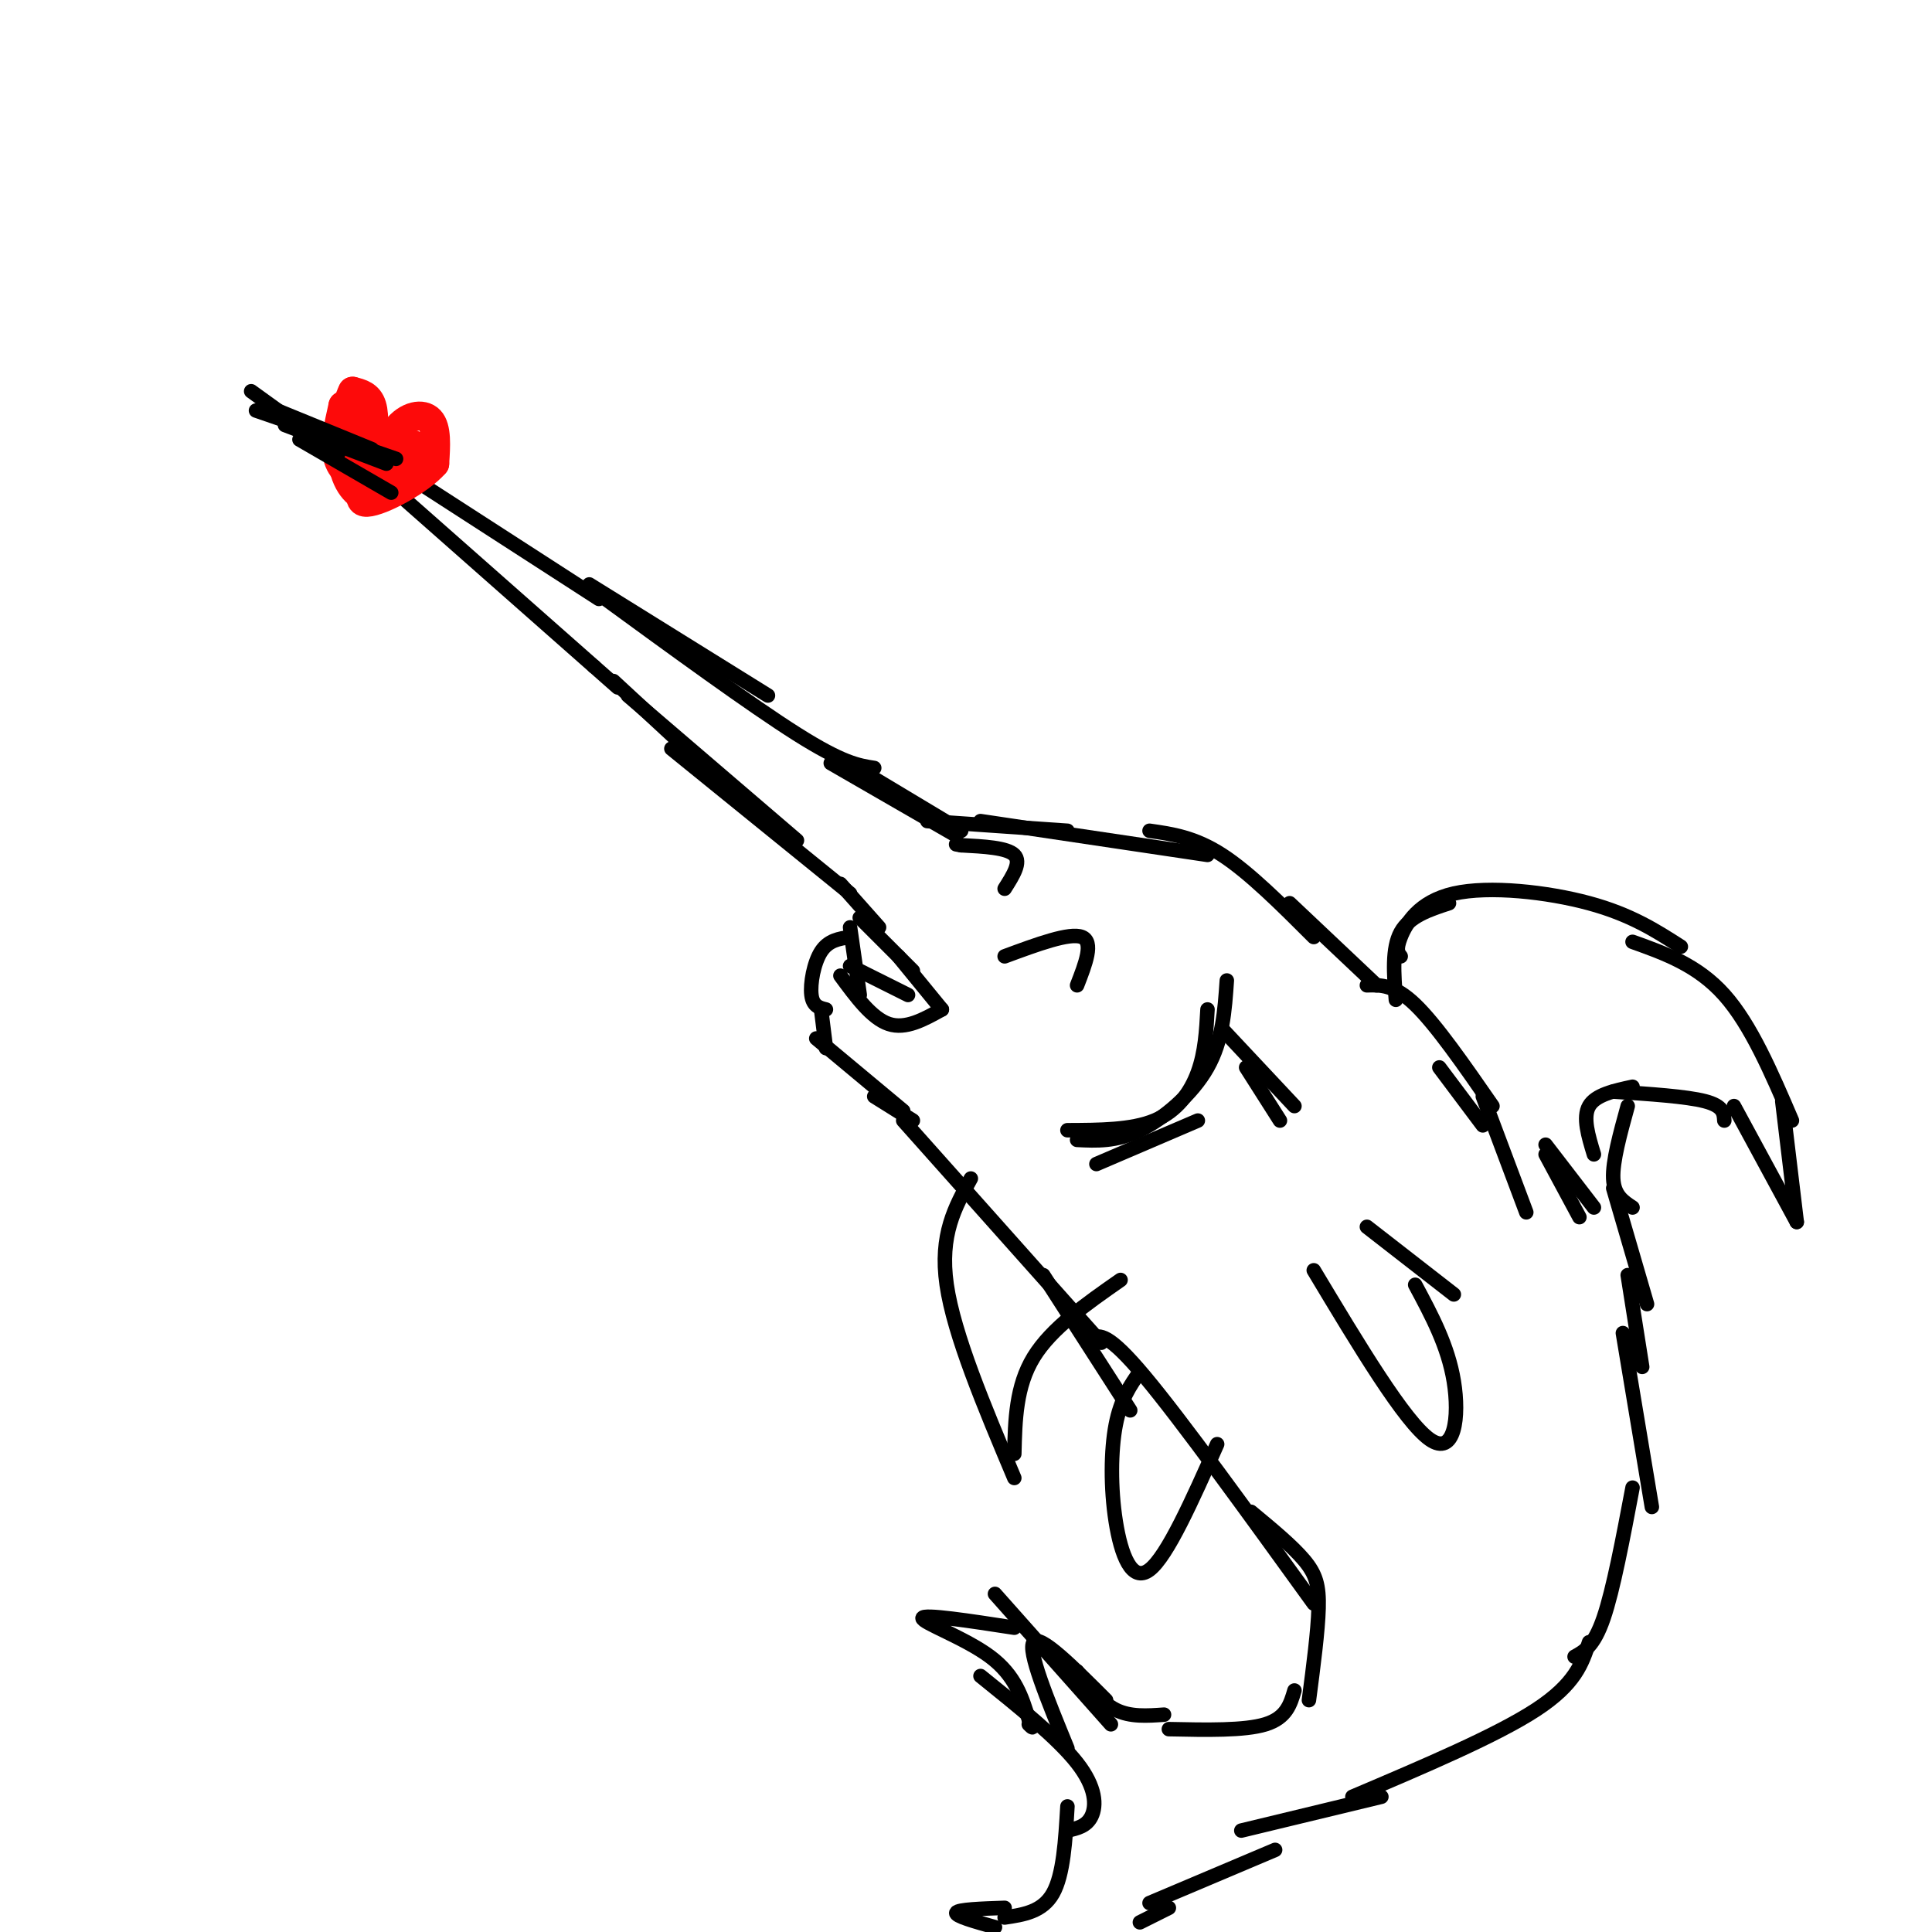 <svg viewBox='0 0 400 400' version='1.1' xmlns='http://www.w3.org/2000/svg' xmlns:xlink='http://www.w3.org/1999/xlink'><g fill='none' stroke='rgb(0,0,0)' stroke-width='3' stroke-linecap='round' stroke-linejoin='round'><path d='M76,93c0.000,0.000 48.000,31.000 48,31'/><path d='M72,93c0.000,0.000 51.000,45.000 51,45'/><path d='M123,138c8.500,7.500 4.250,3.750 0,0'/><path d='M122,121c0.000,0.000 37.000,23.000 37,23'/><path d='M124,123c15.750,11.500 31.500,23.000 41,29c9.500,6.000 12.750,6.500 16,7'/><path d='M127,141c0.000,0.000 27.000,25.000 27,25'/><path d='M130,144c0.000,0.000 35.000,30.000 35,30'/><path d='M139,155c0.000,0.000 37.000,30.000 37,30'/><path d='M172,158c0.000,0.000 26.000,15.000 26,15'/><path d='M179,160c0.000,0.000 20.000,12.000 20,12'/><path d='M192,170c0.000,0.000 29.000,2.000 29,2'/><path d='M203,170c0.000,0.000 47.000,7.000 47,7'/><path d='M238,172c4.667,0.667 9.333,1.333 15,5c5.667,3.667 12.333,10.333 19,17'/><path d='M267,187c0.000,0.000 18.000,17.000 18,17'/><path d='M289,207c-0.417,-5.333 -0.833,-10.667 1,-14c1.833,-3.333 5.917,-4.667 10,-6'/><path d='M290,198c-0.524,-0.667 -1.048,-1.333 0,-4c1.048,-2.667 3.667,-7.333 11,-9c7.333,-1.667 19.381,-0.333 28,2c8.619,2.333 13.810,5.667 19,9'/><path d='M338,195c6.750,2.417 13.500,4.833 19,11c5.500,6.167 9.750,16.083 14,26'/><path d='M369,228c0.000,0.000 3.000,25.000 3,25'/><path d='M372,253c0.000,0.000 -13.000,-24.000 -13,-24'/><path d='M357,232c-0.083,-1.500 -0.167,-3.000 -4,-4c-3.833,-1.000 -11.417,-1.500 -19,-2'/><path d='M338,225c-3.833,0.833 -7.667,1.667 -9,4c-1.333,2.333 -0.167,6.167 1,10'/><path d='M337,229c-1.583,5.750 -3.167,11.500 -3,15c0.167,3.500 2.083,4.750 4,6'/><path d='M334,246c0.000,0.000 7.000,24.000 7,24'/><path d='M337,264c0.000,0.000 3.000,19.000 3,19'/><path d='M174,183c0.000,0.000 8.000,9.000 8,9'/><path d='M178,190c0.000,0.000 11.000,11.000 11,11'/><path d='M186,198c0.000,0.000 9.000,11.000 9,11'/><path d='M195,209c-3.750,2.083 -7.500,4.167 -11,3c-3.500,-1.167 -6.750,-5.583 -10,-10'/><path d='M178,206c0.000,0.000 -2.000,-14.000 -2,-14'/><path d='M176,194c-2.244,0.333 -4.489,0.667 -6,3c-1.511,2.333 -2.289,6.667 -2,9c0.289,2.333 1.644,2.667 3,3'/><path d='M170,209c0.000,0.000 1.000,8.000 1,8'/><path d='M169,215c0.000,0.000 18.000,15.000 18,15'/><path d='M181,227c0.000,0.000 8.000,5.000 8,5'/><path d='M187,232c0.000,0.000 41.000,46.000 41,46'/><path d='M216,264c0.000,0.000 18.000,28.000 18,28'/><path d='M336,276c0.000,0.000 6.000,36.000 6,36'/><path d='M338,308c-2.000,10.583 -4.000,21.167 -6,27c-2.000,5.833 -4.000,6.917 -6,8'/><path d='M226,277c1.667,-0.583 3.333,-1.167 11,8c7.667,9.167 21.333,28.083 35,47'/><path d='M259,313c4.267,3.533 8.533,7.067 11,10c2.467,2.933 3.133,5.267 3,10c-0.133,4.733 -1.067,11.867 -2,19'/><path d='M329,340c-1.417,4.333 -2.833,8.667 -11,14c-8.167,5.333 -23.083,11.667 -38,18'/><path d='M286,372c0.000,0.000 -29.000,7.000 -29,7'/><path d='M268,350c-0.833,2.833 -1.667,5.667 -6,7c-4.333,1.333 -12.167,1.167 -20,1'/><path d='M241,355c-3.500,0.250 -7.000,0.500 -10,-1c-3.000,-1.500 -5.500,-4.750 -8,-8'/><path d='M229,352c-6.833,-6.833 -13.667,-13.667 -15,-12c-1.333,1.667 2.833,11.833 7,22'/><path d='M230,357c0.000,0.000 -24.000,-27.000 -24,-27'/><path d='M210,337c-9.400,-1.444 -18.800,-2.889 -19,-2c-0.200,0.889 8.800,4.111 14,8c5.200,3.889 6.600,8.444 8,13'/><path d='M213,356c1.333,2.333 0.667,1.667 0,1'/><path d='M203,347c8.000,6.444 16.000,12.889 20,18c4.000,5.111 4.000,8.889 3,11c-1.000,2.111 -3.000,2.556 -5,3'/><path d='M221,374c-0.417,7.083 -0.833,14.167 -3,18c-2.167,3.833 -6.083,4.417 -10,5'/><path d='M208,395c-4.833,0.167 -9.667,0.333 -10,1c-0.333,0.667 3.833,1.833 8,3'/><path d='M236,398c0.000,0.000 6.000,-3.000 6,-3'/><path d='M238,394c0.000,0.000 26.000,-11.000 26,-11'/><path d='M176,200c0.000,0.000 12.000,6.000 12,6'/><path d='M208,198c6.750,-2.500 13.500,-5.000 16,-4c2.500,1.000 0.750,5.500 -1,10'/><path d='M208,184c1.750,-2.750 3.500,-5.500 2,-7c-1.500,-1.500 -6.250,-1.750 -11,-2'/><path d='M199,175c-1.833,-0.333 -0.917,-0.167 0,0'/><path d='M201,244c-3.250,5.833 -6.500,11.667 -5,22c1.500,10.333 7.750,25.167 14,40'/><path d='M210,301c0.167,-7.000 0.333,-14.000 4,-20c3.667,-6.000 10.833,-11.000 18,-16'/><path d='M236,284c-1.988,2.839 -3.976,5.679 -5,11c-1.024,5.321 -1.083,13.125 0,20c1.083,6.875 3.310,12.821 7,10c3.690,-2.821 8.845,-14.411 14,-26'/><path d='M293,266c3.400,6.333 6.800,12.667 8,20c1.200,7.333 0.200,15.667 -5,12c-5.200,-3.667 -14.600,-19.333 -24,-35'/><path d='M301,268c0.000,0.000 -18.000,-14.000 -18,-14'/><path d='M283,204c2.833,-0.083 5.667,-0.167 10,4c4.333,4.167 10.167,12.583 16,21'/><path d='M298,221c0.000,0.000 9.000,12.000 9,12'/><path d='M307,227c0.000,0.000 9.000,24.000 9,24'/><path d='M320,239c0.000,0.000 7.000,13.000 7,13'/><path d='M320,237c0.000,0.000 10.000,13.000 10,13'/><path d='M253,213c0.000,0.000 15.000,16.000 15,16'/><path d='M258,221c0.000,0.000 7.000,11.000 7,11'/><path d='M223,236c4.022,0.200 8.044,0.400 13,-2c4.956,-2.400 10.844,-7.400 14,-13c3.156,-5.600 3.578,-11.800 4,-18'/><path d='M250,209c-0.244,4.422 -0.489,8.844 -2,13c-1.511,4.156 -4.289,8.044 -9,10c-4.711,1.956 -11.356,1.978 -18,2'/><path d='M248,232c0.000,0.000 -21.000,9.000 -21,9'/></g>
<g fill='none' stroke='rgb(253,10,10)' stroke-width='6' stroke-linecap='round' stroke-linejoin='round'><path d='M77,103c1.356,-5.489 2.711,-10.978 5,-14c2.289,-3.022 5.511,-3.578 7,-2c1.489,1.578 1.244,5.289 1,9'/><path d='M90,96c-3.044,3.533 -11.156,7.867 -14,8c-2.844,0.133 -0.422,-3.933 2,-8'/><path d='M78,96c1.702,-2.321 4.958,-4.125 7,-4c2.042,0.125 2.869,2.179 2,4c-0.869,1.821 -3.435,3.411 -6,5'/><path d='M81,101c-0.833,-0.333 0.083,-3.667 1,-7'/><path d='M77,94c0.333,-3.917 0.667,-7.833 0,-10c-0.667,-2.167 -2.333,-2.583 -4,-3'/><path d='M73,81c-1.357,2.464 -2.750,10.125 -2,15c0.750,4.875 3.643,6.964 5,7c1.357,0.036 1.179,-1.982 1,-4'/><path d='M77,99c0.193,-1.509 0.175,-3.281 0,-3c-0.175,0.281 -0.509,2.614 -2,3c-1.491,0.386 -4.140,-1.175 -5,-4c-0.860,-2.825 0.070,-6.912 1,-11'/><path d='M71,84c0.500,0.333 1.250,6.667 2,13'/></g>
<g fill='none' stroke='rgb(0,0,0)' stroke-width='3' stroke-linecap='round' stroke-linejoin='round'><path d='M82,95c0.000,0.000 -29.000,-10.000 -29,-10'/><path d='M55,84c0.000,0.000 22.000,9.000 22,9'/><path d='M59,88c0.000,0.000 21.000,8.000 21,8'/><path d='M67,93c0.000,0.000 -8.000,-6.000 -8,-6'/><path d='M52,81c0.000,0.000 18.000,13.000 18,13'/><path d='M62,91c0.000,0.000 19.000,11.000 19,11'/></g>
</svg>